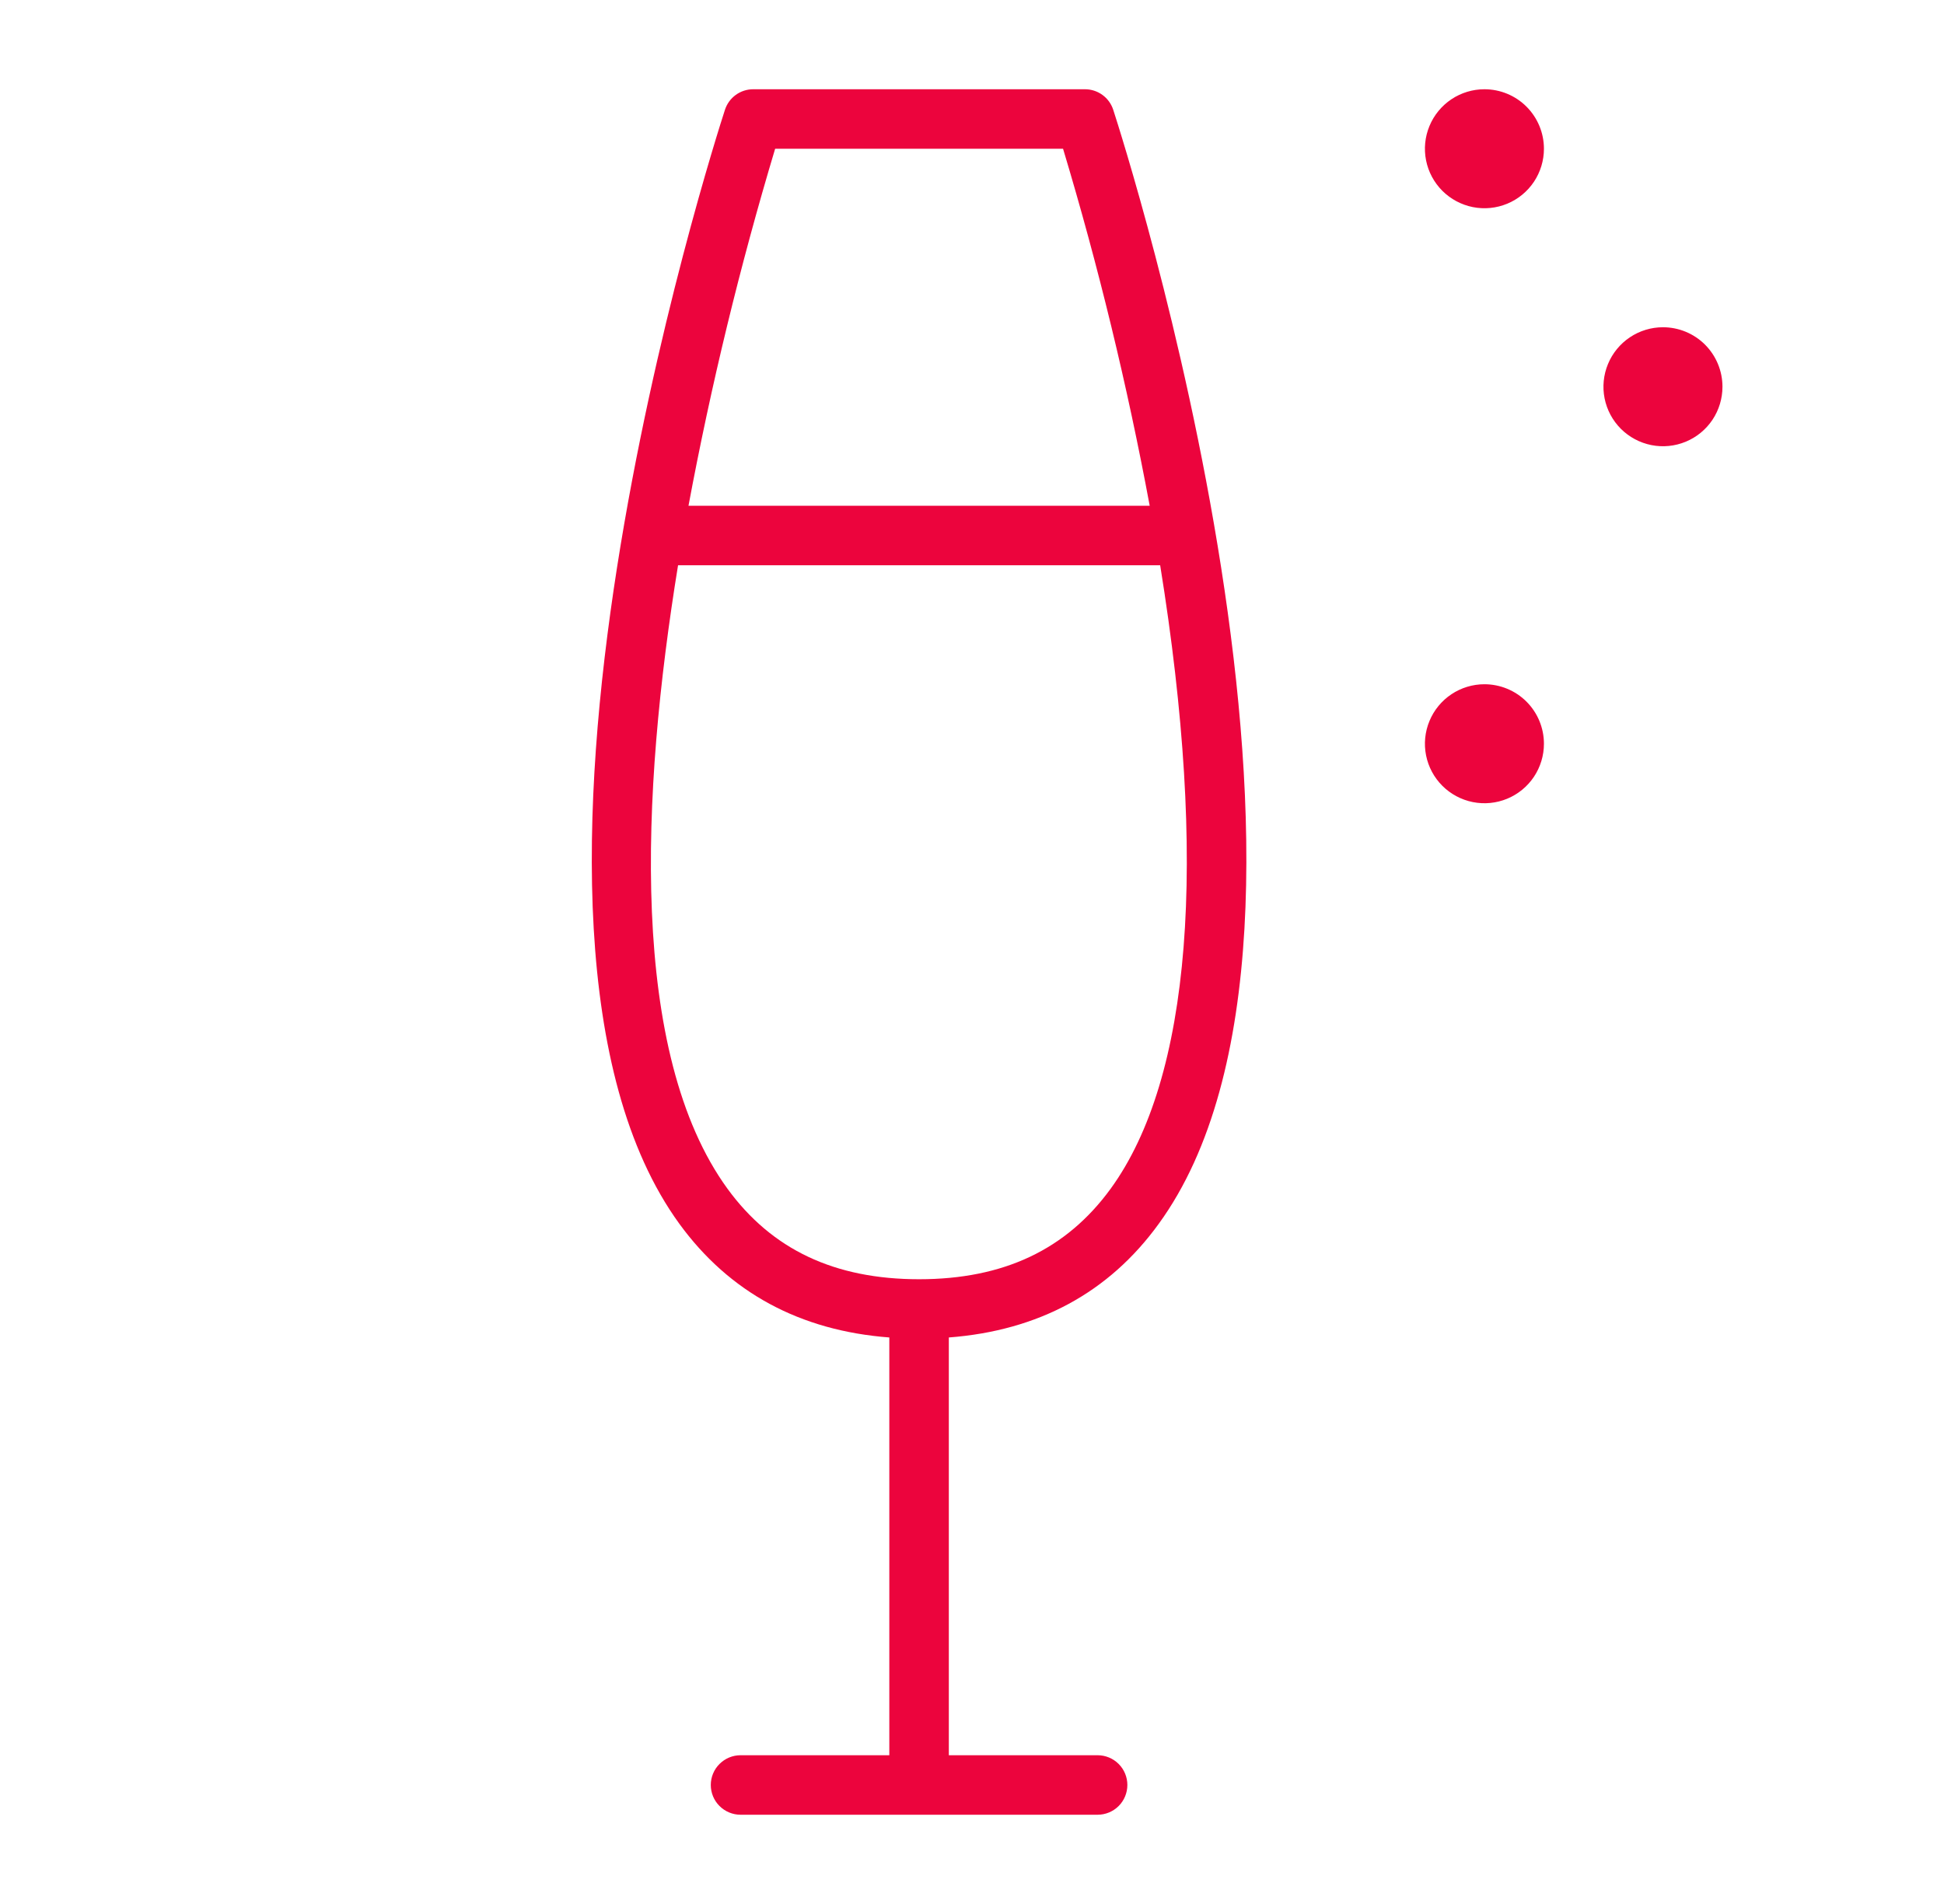 <svg width="49" height="48" viewBox="0 0 49 48" fill="none" xmlns="http://www.w3.org/2000/svg">
<path d="M27.348 2.25H18.985C18.827 2.25 18.673 2.3 18.545 2.393C18.417 2.486 18.322 2.617 18.273 2.768C18.001 3.606 11.673 23.346 17.123 30.851C18.385 32.586 20.166 33.547 22.416 33.718V44.25H18.666C18.468 44.25 18.277 44.329 18.136 44.47C17.995 44.61 17.916 44.801 17.916 45C17.916 45.199 17.995 45.39 18.136 45.53C18.277 45.671 18.468 45.75 18.666 45.75H27.666C27.865 45.75 28.056 45.671 28.197 45.53C28.337 45.39 28.416 45.199 28.416 45C28.416 44.801 28.337 44.61 28.197 44.47C28.056 44.329 27.865 44.25 27.666 44.25H23.916V33.718C26.166 33.547 27.948 32.593 29.208 30.851C34.66 23.351 28.332 3.606 28.06 2.768C28.011 2.617 27.916 2.486 27.788 2.393C27.66 2.3 27.506 2.25 27.348 2.25ZM19.538 3.75H26.795C27.685 6.708 28.414 9.713 28.979 12.75H17.354C17.921 9.713 18.65 6.709 19.538 3.75ZM27.995 29.968C26.879 31.5 25.3 32.25 23.166 32.25C21.033 32.25 19.454 31.5 18.338 29.97C15.854 26.556 16.154 20.01 17.091 14.25H29.243C30.453 21.75 30.023 27.176 27.995 29.968ZM43.416 9.75C43.416 10.047 43.328 10.337 43.164 10.583C42.999 10.83 42.765 11.022 42.49 11.136C42.216 11.249 41.915 11.279 41.624 11.221C41.333 11.163 41.066 11.02 40.856 10.811C40.646 10.601 40.503 10.334 40.445 10.043C40.387 9.752 40.417 9.45 40.531 9.176C40.644 8.902 40.837 8.668 41.083 8.503C41.33 8.338 41.62 8.25 41.916 8.25C42.314 8.25 42.696 8.408 42.977 8.689C43.258 8.971 43.416 9.352 43.416 9.75ZM38.916 3.75C38.916 4.047 38.828 4.337 38.664 4.583C38.499 4.83 38.265 5.022 37.99 5.136C37.716 5.249 37.415 5.279 37.124 5.221C36.833 5.163 36.566 5.02 36.356 4.811C36.146 4.601 36.003 4.334 35.945 4.043C35.887 3.752 35.917 3.45 36.031 3.176C36.144 2.902 36.337 2.668 36.583 2.503C36.83 2.338 37.12 2.25 37.416 2.25C37.814 2.25 38.196 2.408 38.477 2.689C38.758 2.971 38.916 3.352 38.916 3.75ZM38.916 18.75C38.916 19.047 38.828 19.337 38.664 19.583C38.499 19.83 38.265 20.022 37.99 20.136C37.716 20.249 37.415 20.279 37.124 20.221C36.833 20.163 36.566 20.02 36.356 19.811C36.146 19.601 36.003 19.334 35.945 19.043C35.887 18.752 35.917 18.45 36.031 18.176C36.144 17.902 36.337 17.668 36.583 17.503C36.83 17.338 37.12 17.25 37.416 17.25C37.814 17.25 38.196 17.408 38.477 17.689C38.758 17.971 38.916 18.352 38.916 18.75Z" fill="#EC043D"/>
</svg>
